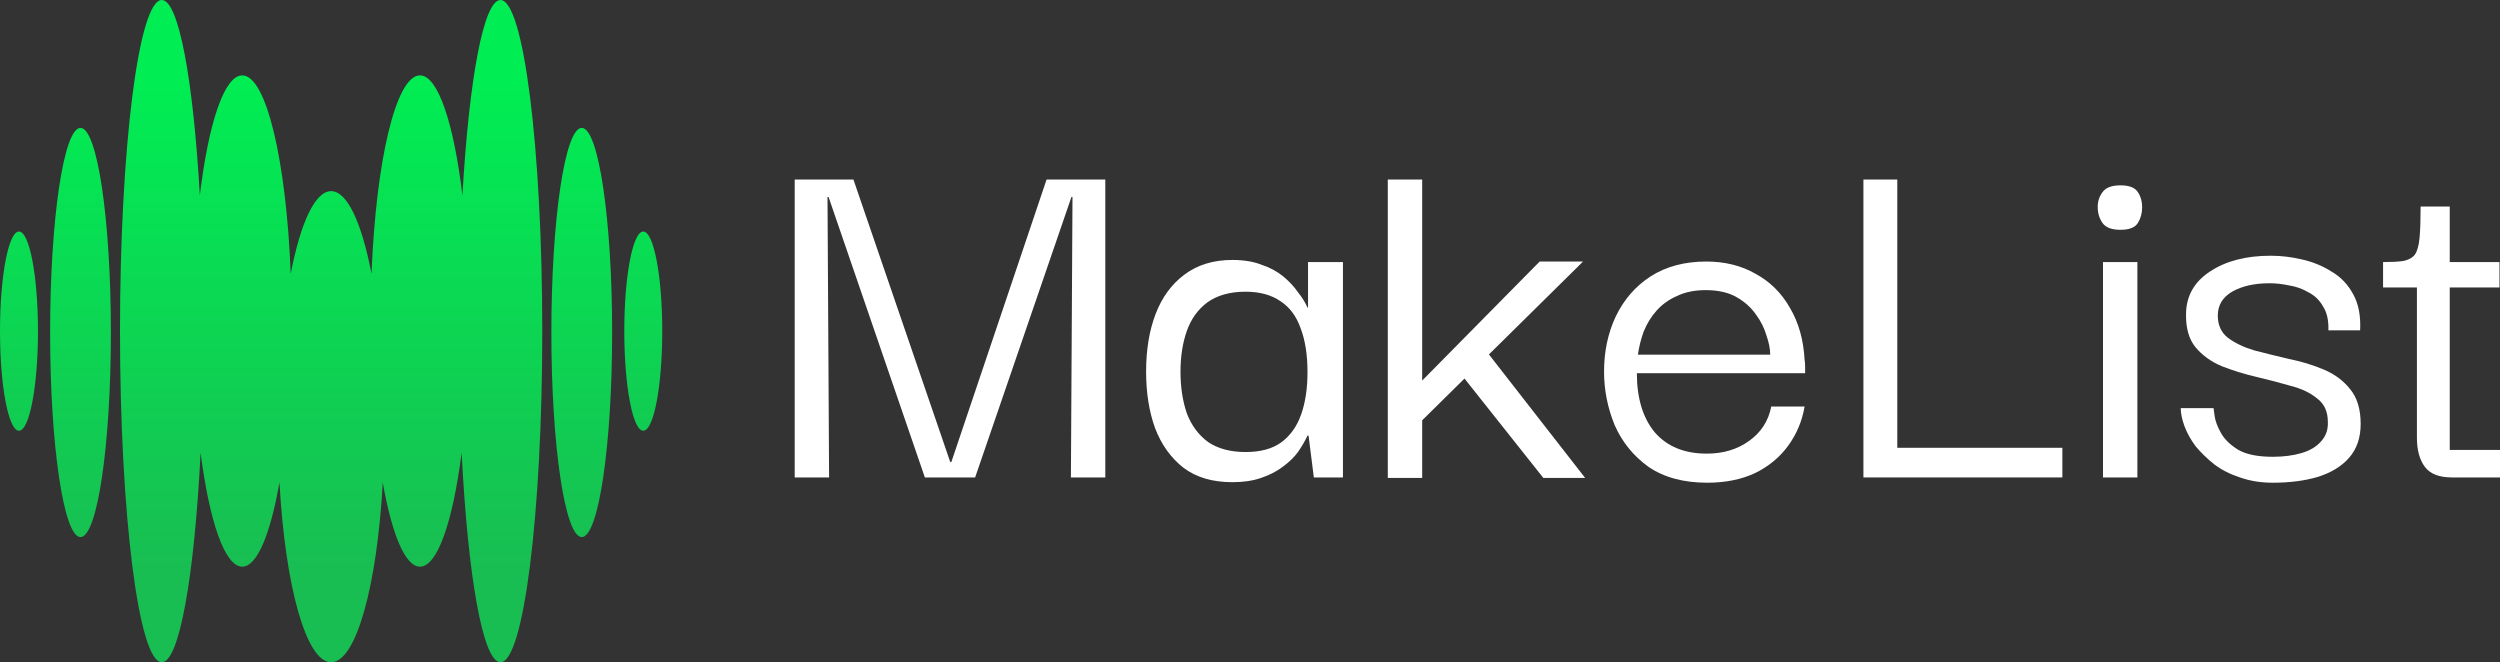 <svg width="151" height="40" viewBox="0 0 151 40" fill="none" xmlns="http://www.w3.org/2000/svg">
<rect x="0" y="0" width="151" height="40" fill="#333333" stroke="none"/>
<path d="M30.23 0C31.623 0 32.753 8.954 32.753 20C32.753 31.046 31.623 40 30.23 40C29.163 40 28.253 34.753 27.884 27.337C27.355 31.479 26.426 34.227 25.367 34.227C24.47 34.227 23.666 32.256 23.119 29.137C22.778 35.371 21.512 40 20 40C18.488 40 17.221 35.369 16.88 29.134C16.333 32.255 15.53 34.227 14.633 34.227C13.574 34.227 12.645 31.479 12.116 27.337C11.747 34.753 10.837 40 9.771 40C8.377 39.999 7.248 31.045 7.248 20C7.248 8.955 8.377 0.001 9.771 0C10.796 0 11.675 4.845 12.07 11.804C12.59 7.462 13.543 4.553 14.633 4.553C16.083 4.553 17.291 9.707 17.559 16.536C18.148 13.482 19.022 11.545 20 11.545C20.978 11.545 21.852 13.482 22.44 16.536C22.708 9.707 23.917 4.553 25.367 4.553C26.457 4.553 27.41 7.463 27.93 11.807C28.325 4.847 29.204 0 30.23 0ZM4.862 7.724C5.876 7.724 6.697 13.257 6.697 20.082C6.697 26.907 5.876 32.44 4.862 32.44C3.849 32.439 3.027 26.907 3.027 20.082C3.027 13.257 3.849 7.724 4.862 7.724ZM35.138 7.724C36.151 7.724 36.973 13.257 36.973 20.082C36.973 26.907 36.151 32.44 35.138 32.44C34.124 32.439 33.303 26.907 33.303 20.082C33.303 13.257 34.124 7.724 35.138 7.724ZM1.146 13.984C1.78 13.984 2.294 16.677 2.294 20C2.294 23.323 1.78 26.017 1.146 26.017C0.513 26.016 0 23.322 0 20C1.51268e-05 16.678 0.513 13.985 1.146 13.984ZM38.853 13.984C39.487 13.985 40 16.678 40 20C40 23.323 39.487 26.016 38.853 26.017C38.22 26.017 37.707 23.323 37.707 20C37.707 16.677 38.22 13.984 38.853 13.984Z" fill="url(#paint0_linear_97_1568)"/>
<path d="M48 28.837V10.844H51.547L57.396 27.91H57.46L63.213 10.844H66.76V28.837H64.683L64.779 11.898H64.715L58.898 28.837H55.862L50.045 11.898H49.981L50.077 28.837H48Z" fill="white"/>
<path d="M74.434 29.124C73.241 29.124 72.261 28.837 71.494 28.262C70.727 27.665 70.152 26.866 69.768 25.865C69.406 24.863 69.225 23.723 69.225 22.445C69.225 21.124 69.417 19.963 69.8 18.961C70.184 17.96 70.759 17.172 71.526 16.596C72.314 16 73.284 15.701 74.434 15.701C75.116 15.701 75.702 15.797 76.192 15.989C76.704 16.16 77.14 16.394 77.503 16.692C77.865 16.991 78.163 17.31 78.397 17.651C78.653 17.971 78.845 18.279 78.973 18.578H79.005V15.829H81.114V28.837H79.356L79.037 26.312H78.973C78.824 26.632 78.632 26.962 78.397 27.303C78.163 27.622 77.854 27.921 77.471 28.198C77.109 28.475 76.672 28.698 76.16 28.869C75.67 29.039 75.095 29.124 74.434 29.124ZM75.234 27.303C76.128 27.303 76.842 27.111 77.375 26.727C77.929 26.323 78.334 25.758 78.589 25.034C78.845 24.309 78.973 23.457 78.973 22.477C78.973 21.433 78.834 20.549 78.557 19.824C78.302 19.1 77.897 18.556 77.343 18.194C76.789 17.811 76.086 17.619 75.234 17.619C74.296 17.619 73.529 17.832 72.932 18.258C72.357 18.684 71.942 19.26 71.686 19.984C71.43 20.708 71.302 21.529 71.302 22.445C71.302 23.382 71.43 24.224 71.686 24.97C71.963 25.694 72.389 26.269 72.964 26.695C73.561 27.1 74.317 27.303 75.234 27.303Z" fill="white"/>
<path d="M85.9 28.869H83.823V10.844H85.9V28.869ZM89.32 20.623L95.744 28.869H93.219L87.818 22.061L89.32 20.623ZM85.74 25.545V23.148L92.995 15.797H95.616L85.74 25.545Z" fill="white"/>
<path d="M103.117 29.156C101.69 29.156 100.507 28.837 99.57 28.198C98.653 27.537 97.972 26.695 97.524 25.673C97.098 24.629 96.885 23.553 96.885 22.445C96.885 21.23 97.119 20.122 97.588 19.121C98.078 18.098 98.781 17.289 99.698 16.692C100.635 16.096 101.754 15.797 103.053 15.797C104.182 15.797 105.173 16.042 106.025 16.532C106.899 17.001 107.591 17.683 108.103 18.578C108.636 19.473 108.934 20.527 108.998 21.742C109.019 21.827 109.03 21.955 109.03 22.125C109.03 22.274 109.03 22.413 109.03 22.541H98.867C98.867 24.053 99.229 25.247 99.953 26.12C100.699 26.973 101.743 27.399 103.085 27.399C104.087 27.399 104.939 27.143 105.642 26.632C106.366 26.12 106.814 25.428 106.984 24.554H108.998C108.849 25.428 108.518 26.216 108.007 26.919C107.496 27.622 106.824 28.176 105.994 28.581C105.163 28.965 104.204 29.156 103.117 29.156ZM98.93 21.422H106.92C106.92 21.081 106.846 20.698 106.697 20.272C106.569 19.824 106.356 19.398 106.057 18.993C105.759 18.567 105.365 18.216 104.875 17.939C104.385 17.662 103.767 17.523 103.021 17.523C102.361 17.523 101.786 17.64 101.295 17.875C100.805 18.088 100.39 18.386 100.049 18.77C99.73 19.132 99.474 19.547 99.282 20.016C99.112 20.485 98.994 20.953 98.93 21.422Z" fill="white"/>
<path d="M112.551 28.517V10.844H114.596V28.517H112.551ZM112.551 28.837V27.047H124.567V28.837H112.551Z" fill="white"/>
<path d="M127.021 28.837V15.829H129.098V28.837H127.021ZM128.076 13.88C127.543 13.88 127.181 13.741 126.989 13.464C126.797 13.187 126.702 12.868 126.702 12.505C126.702 12.165 126.797 11.866 126.989 11.611C127.181 11.334 127.543 11.195 128.076 11.195C128.608 11.195 128.96 11.334 129.13 11.611C129.301 11.866 129.386 12.165 129.386 12.505C129.386 12.868 129.301 13.187 129.13 13.464C128.96 13.741 128.608 13.88 128.076 13.88Z" fill="white"/>
<path d="M137.278 29.156C136.554 29.156 135.893 29.05 135.297 28.837C134.7 28.645 134.178 28.379 133.731 28.038C133.305 27.697 132.932 27.335 132.612 26.951C132.314 26.546 132.09 26.142 131.941 25.737C131.792 25.332 131.717 24.97 131.717 24.65H133.699C133.699 24.671 133.72 24.831 133.763 25.13C133.805 25.428 133.933 25.769 134.146 26.152C134.359 26.536 134.711 26.877 135.201 27.175C135.691 27.452 136.384 27.59 137.278 27.59C137.918 27.59 138.493 27.516 139.004 27.367C139.516 27.218 139.91 26.983 140.187 26.664C140.485 26.344 140.623 25.95 140.602 25.481C140.602 24.863 140.389 24.394 139.963 24.075C139.558 23.734 139.026 23.478 138.365 23.308C137.705 23.116 137.012 22.935 136.288 22.765C135.563 22.594 134.871 22.381 134.21 22.125C133.55 21.848 133.017 21.465 132.612 20.975C132.207 20.485 132.016 19.803 132.037 18.929C132.058 17.864 132.538 17.022 133.475 16.405C134.434 15.765 135.659 15.446 137.151 15.446C137.768 15.446 138.397 15.52 139.036 15.669C139.697 15.819 140.293 16.064 140.826 16.405C141.38 16.724 141.817 17.182 142.136 17.779C142.456 18.354 142.594 19.078 142.552 19.952H140.634C140.655 19.355 140.549 18.876 140.315 18.514C140.101 18.13 139.803 17.843 139.42 17.651C139.057 17.438 138.663 17.299 138.237 17.235C137.832 17.15 137.449 17.108 137.087 17.108C136.17 17.108 135.414 17.278 134.817 17.619C134.242 17.96 133.955 18.439 133.955 19.057C133.955 19.633 134.157 20.08 134.562 20.399C134.988 20.719 135.521 20.975 136.16 21.166C136.82 21.337 137.513 21.507 138.237 21.678C138.983 21.827 139.686 22.04 140.346 22.317C141.007 22.594 141.54 22.988 141.944 23.5C142.371 24.011 142.584 24.714 142.584 25.609C142.584 26.44 142.349 27.122 141.881 27.654C141.433 28.166 140.805 28.549 139.995 28.805C139.207 29.039 138.301 29.156 137.278 29.156Z" fill="white"/>
<path d="M148.092 28.837C147.325 28.837 146.781 28.624 146.462 28.198C146.142 27.771 145.982 27.186 145.982 26.44V17.076H147.964V27.175H151V28.837H148.092ZM143.937 17.363V15.829C144.448 15.829 144.853 15.808 145.151 15.765C145.471 15.701 145.705 15.574 145.855 15.382C146.004 15.169 146.1 14.828 146.142 14.359C146.185 13.89 146.206 13.262 146.206 12.473H147.964V15.829H150.968V17.363H143.937Z" fill="white"/>
<defs>
<linearGradient id="paint0_linear_97_1568" x1="14.633" y1="4.553" x2="14.633" y2="34.228" gradientUnits="userSpaceOnUse">
<stop stop-color="#00EE53"/>
<stop offset="1" stop-color="#18BE52"/>
</linearGradient>
</defs>
</svg>
